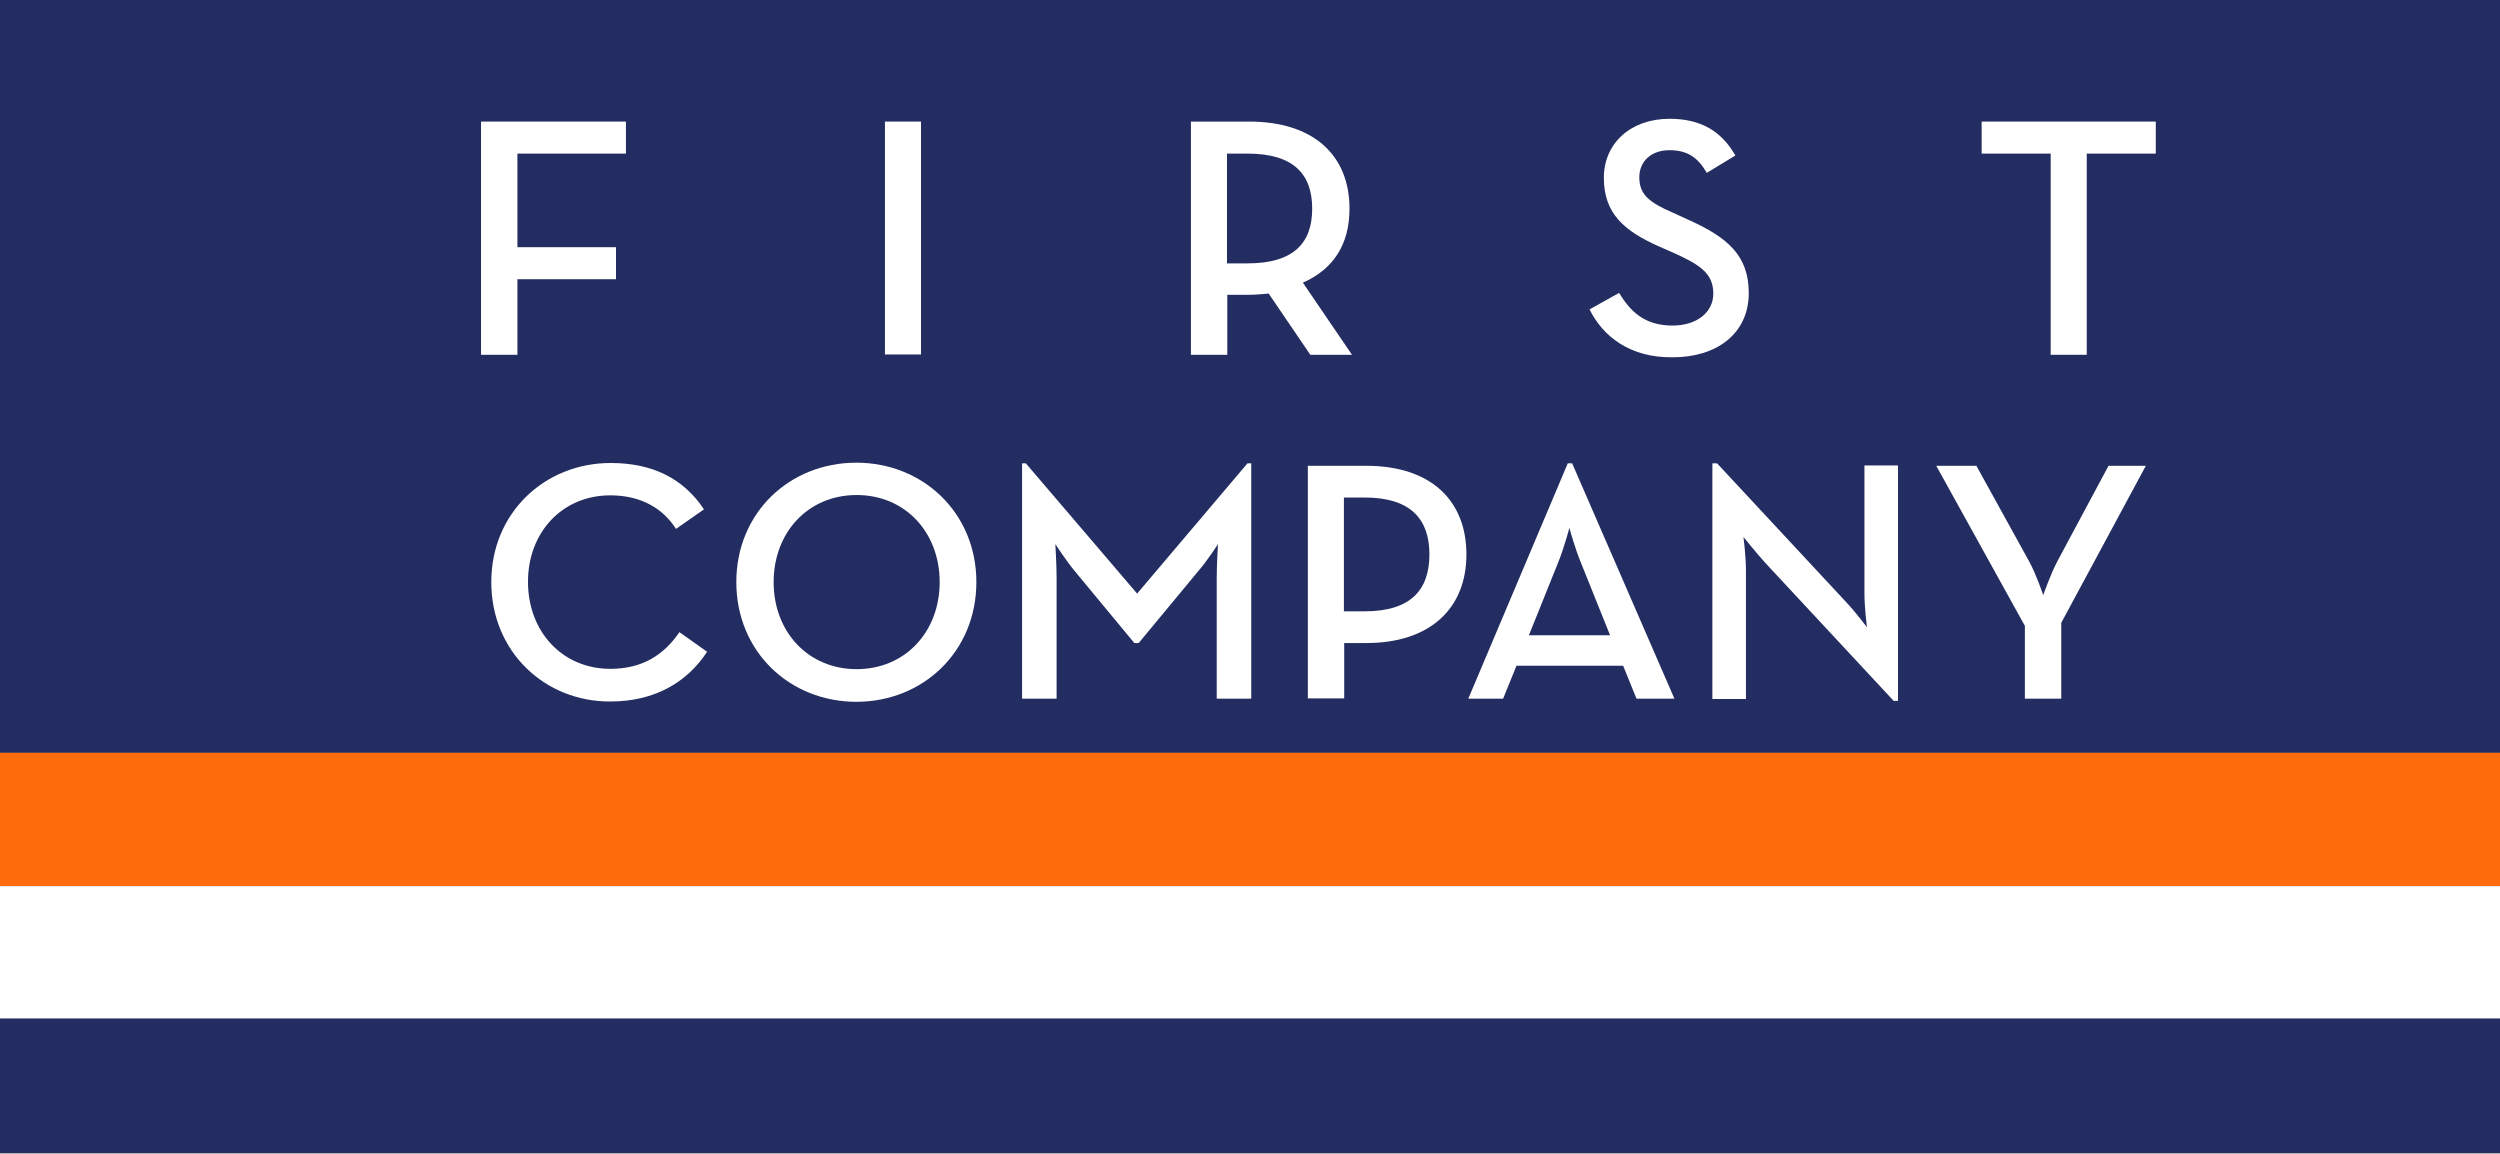 <?xml version="1.0" encoding="utf-8"?>
<!-- Generator: Adobe Illustrator 22.0.1, SVG Export Plug-In . SVG Version: 6.00 Build 0)  -->
<svg version="1.1" id="katman_1" xmlns="http://www.w3.org/2000/svg" xmlns:xlink="http://www.w3.org/1999/xlink" x="0px" y="0px"
	 viewBox="0 0 804 371" style="enable-background:new 0 0 804 371;" xml:space="preserve">
<rect x="0" y="0" width="804" height="371" fill="#808080" stroke="none"/>
<style type="text/css">
	.st0{fill:#232D61;}
	.st1{fill:#FF6C0E;}
	.st2{fill:#FFFFFF;}
</style>
<g>
	<rect x="-0.3" y="-0.8" class="st0" width="804.6" height="242.9"/>
	<rect x="-0.3" y="242.1" class="st1" width="804.6" height="42.9"/>
	<rect x="-0.3" y="327.5" class="st0" width="804.6" height="43.3"/>
	<polygon class="st2" points="154.7,39.1 201.3,39.1 201.3,49.4 166.4,49.4 166.4,79.5 198.1,79.5 198.1,89.8 166.4,89.8 
		166.4,114.1 154.7,114.1 	"/>
	<rect x="284.6" y="39.1" class="st2" width="11.6" height="74.9"/>
	<g>
		<path class="st2" d="M434.8,114.1h-13.4l-13.4-19.7c-2.1,0.2-4.1,0.4-6.3,0.4h-7v19.3h-11.7V39.1h18.7c20.7,0,32.3,10.8,32.3,28
			c0,11.5-5.2,19.5-15,23.8L434.8,114.1z M401.2,84.7c14.8,0,20.8-6.5,20.8-17.6c0-11.3-6.2-17.7-20.8-17.7h-6.6v35.3H401.2z"/>
		<path class="st2" d="M511.2,99.5l9.5-5.3c3.6,5.9,8.1,10.5,17.2,10.5c7.6,0,13.1-4.1,13.1-10.3c0-6.5-4.4-9.3-12.6-13l-5-2.2
			c-10.9-4.9-17.6-10.4-17.6-22c0-11.1,8.6-19,21.1-19c9.9,0,16.6,3.8,21.2,11.8l-9.2,5.6c-2.8-4.9-6.2-7.3-12-7.3
			c-6,0-9.7,3.7-9.7,8.7c0,5.6,3.2,8.1,10.8,11.4l4.8,2.2c12.8,5.7,19.6,11.6,19.6,23.6c0,13.1-10.3,20.7-24.4,20.7
			C524,115.1,515.4,108,511.2,99.5"/>
		<polygon class="st2" points="659.5,49.4 637.3,49.4 637.3,39.1 693.3,39.1 693.3,49.4 671.1,49.4 671.1,114.1 659.5,114.1 		"/>
		<path class="st2" d="M158,187.2c0-22.3,17.2-38.3,38.4-38.3c13.5,0,23.4,5,30,14.9l-9,6.3c-4.1-6.5-11.2-10.8-21.1-10.8
			c-15.5,0-26.5,11.9-26.5,27.8c0,16,11,28,26.5,28c10.4,0,17.3-4.6,22.2-11.8l8.9,6.3c-6.5,10-17.1,16-31.1,16
			C175.2,225.7,158,209.6,158,187.2"/>
		<path class="st2" d="M236.8,187.2c0-22.3,17.1-38.4,38.6-38.4c21.4,0,38.6,16.1,38.6,38.4c0,22.4-17.2,38.5-38.6,38.5
			C254,225.7,236.8,209.6,236.8,187.2 M302.2,187.2c0-15.9-11-28-26.7-28c-15.7,0-26.7,12.1-26.7,28c0,16,11.1,28,26.7,28
			C291.1,215.2,302.2,203.2,302.2,187.2"/>
		<path class="st2" d="M328.7,149h1.2l35.8,41.9l35.5-41.9h1.2v75.7h-11.1v-38.9c0-4.2,0.4-10.8,0.4-10.8s-3.6,5.6-6.7,9.1
			l-18.8,22.7h-1.4L346,184.1c-2.9-3.4-6.6-9.1-6.6-9.1s0.4,6.6,0.4,10.8v38.9h-11.1V149z"/>
		<path class="st2" d="M420.5,149.8h18.9c20.7,0,32.2,11.1,32.2,28.5c0,17.3-11.6,28.5-32.2,28.5h-7.1v17.8h-11.7V149.8z
			 M438.9,196.6c14.8,0,20.8-6.9,20.8-18.3c0-11.4-6.1-18.3-20.8-18.3h-6.7v36.6H438.9z"/>
		<path class="st2" d="M504.2,149h1.4l32.9,75.7h-12.2l-4.3-10.6h-34.3l-4.3,10.6h-11.2L504.2,149z M517.8,204.3l-9.4-23.4
			c-1.8-4.3-3.7-11.1-3.7-11.1s-1.8,6.8-3.6,11.1l-9.4,23.4H517.8z"/>
		<path class="st2" d="M567.7,181c-2.9-3.2-7-8.3-7-8.3s0.8,6.2,0.8,10.8v41.3h-10.8V149h1.5l41.3,44.4c2.9,3,6.9,8.3,6.9,8.3
			s-0.8-6.6-0.8-10.8v-41.2h10.8v75.7h-1.4L567.7,181z"/>
		<path class="st2" d="M651.1,201.1l-28.4-51.3h12.9l17,30.8c2.3,4.2,4.5,10.8,4.5,10.8s2.3-6.6,4.5-10.8l16.5-30.8h12l-27.2,50.5
			v24.4h-11.7V201.1z"/>
		<rect x="-0.3" y="285" class="st2" width="804.6" height="42.5"/>
	</g>
</g>
<g>
</g>
<g>
</g>
<g>
</g>
<g>
</g>
<g>
</g>
<g>
</g>
</svg>
